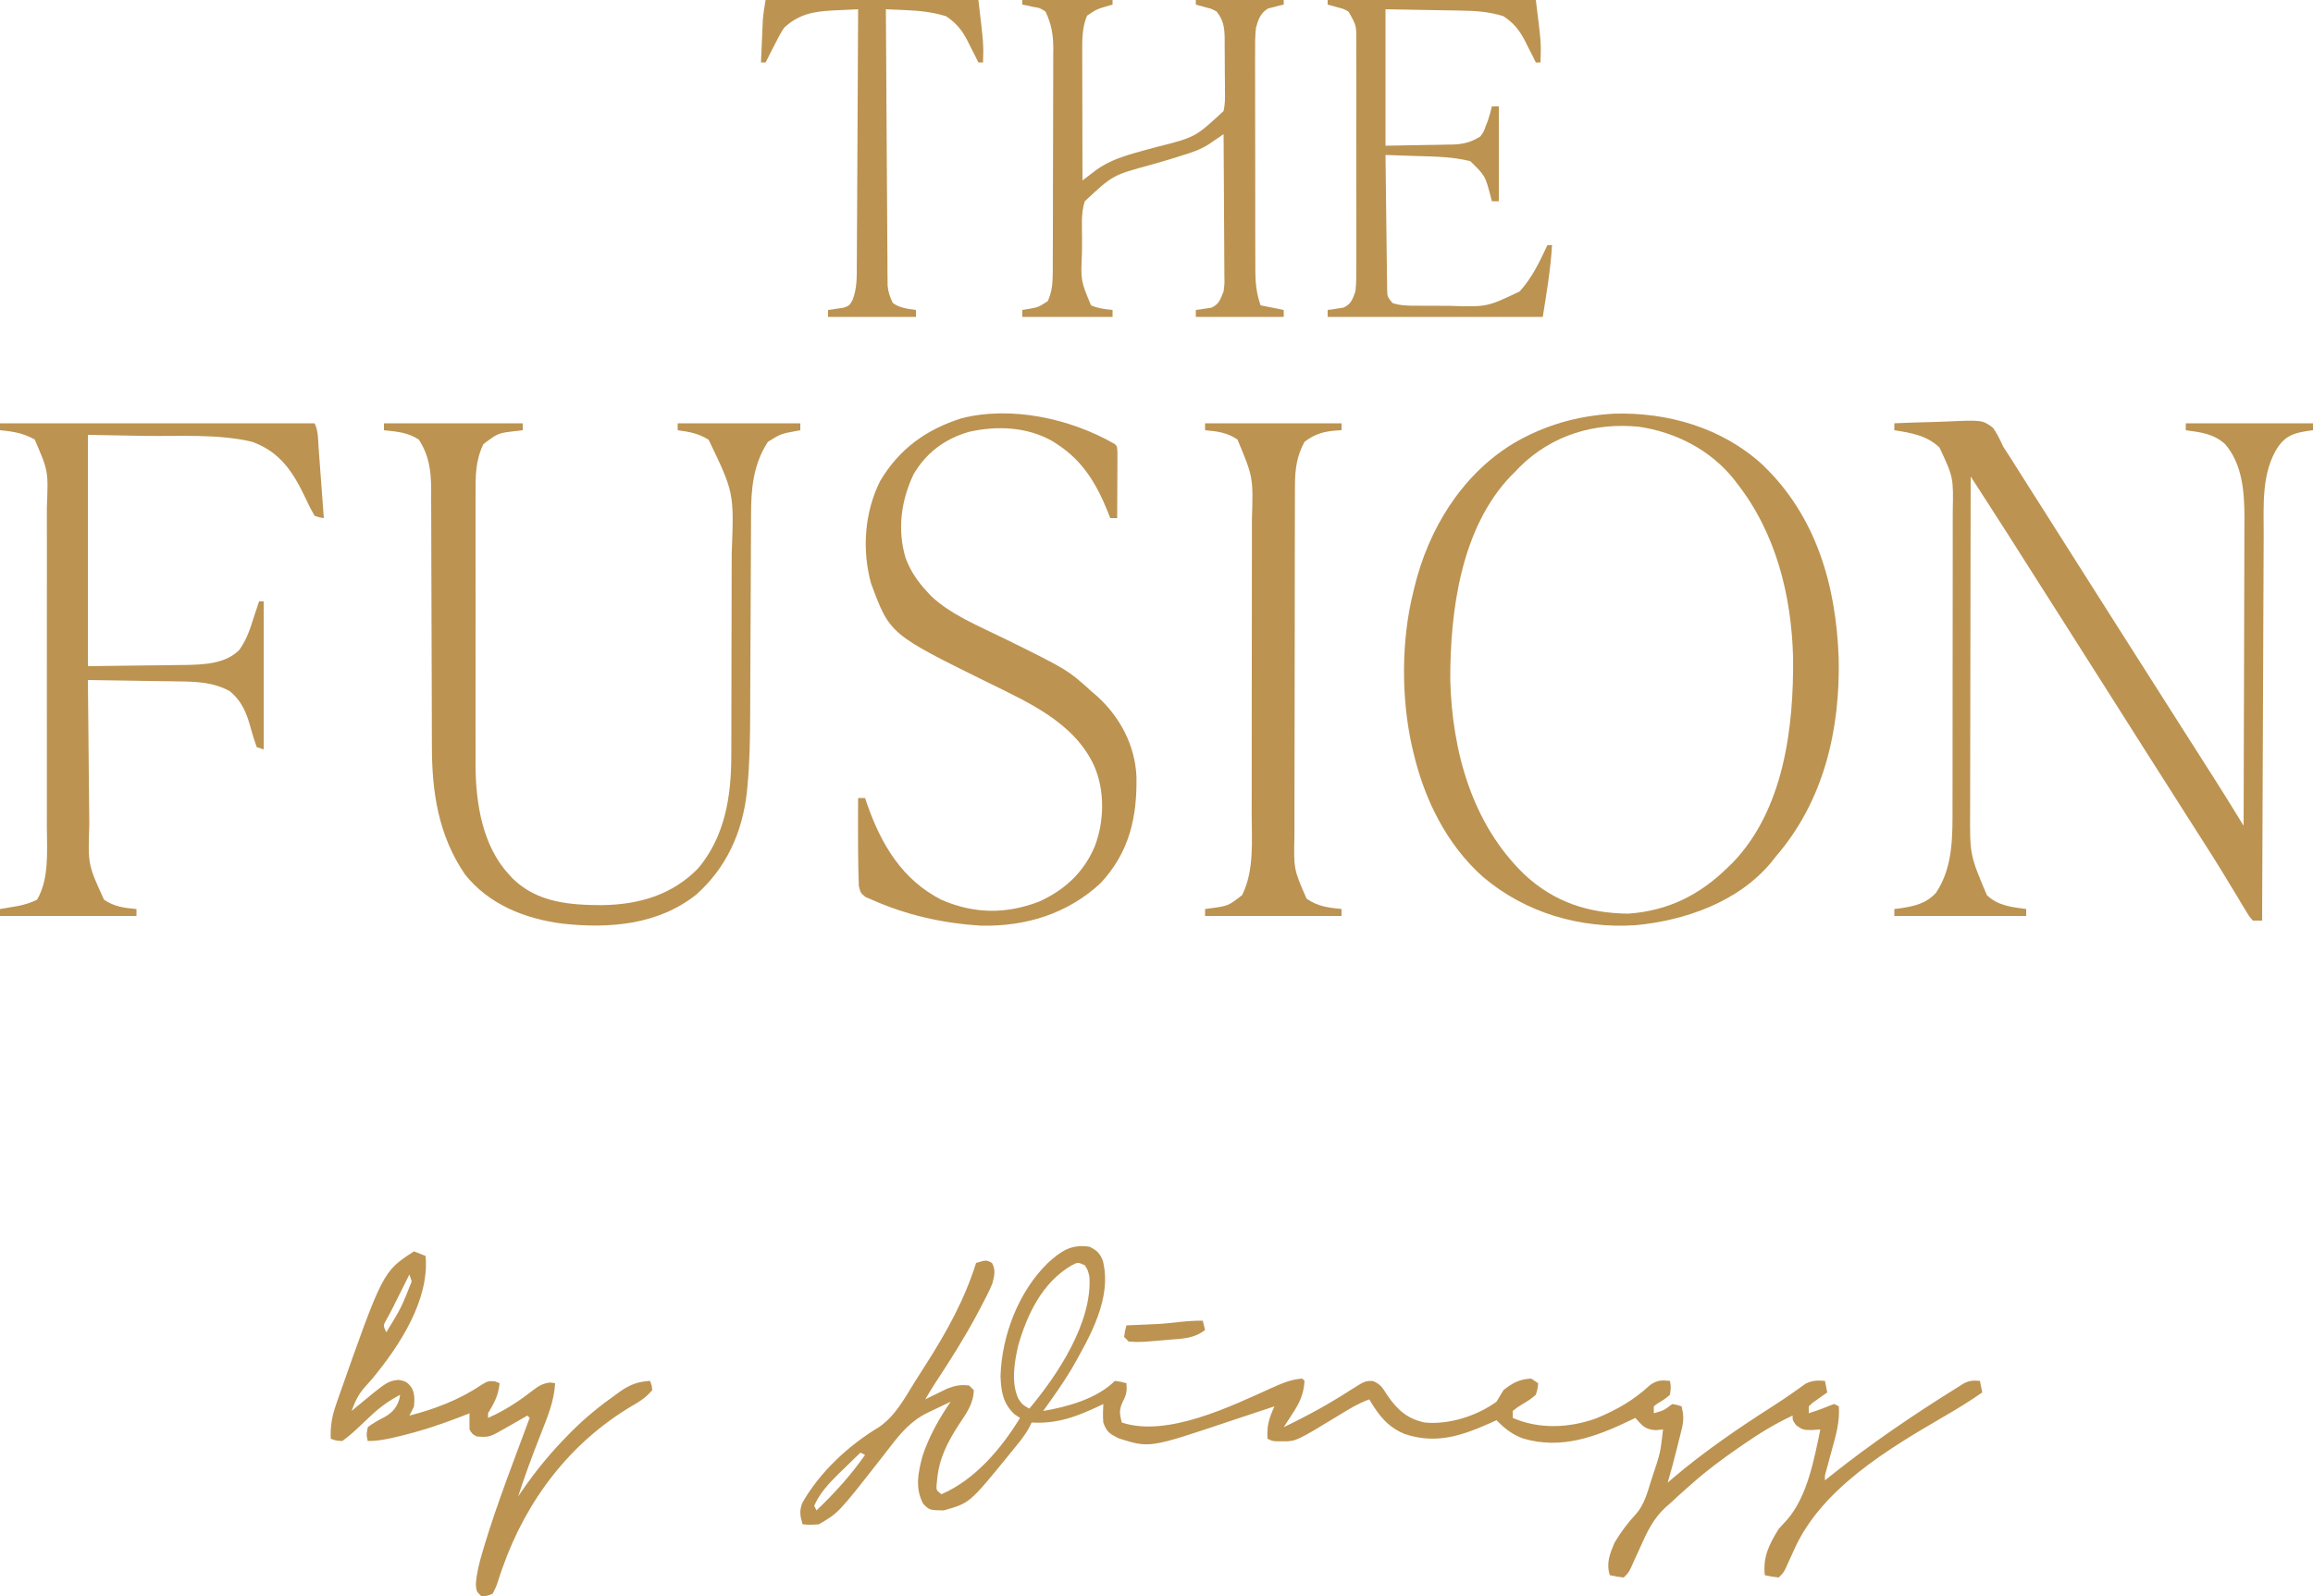 <?xml version="1.0" encoding="UTF-8"?>
<svg version="1.1" xmlns="http://www.w3.org/2000/svg" width="1000" height="690">
<path d="M0 0 C23.26 -0.7 46.678 6.082 64.051 21.906 C87.483 44.162 96.045 74.208 97.166 105.637 C97.86 136.562 90.813 167.233 70.238 191.156 C69.455 192.14 68.671 193.123 67.863 194.137 C53.625 211.195 30.612 219.168 9.238 221.156 C-14.756 222.664 -38.119 215.866 -56.562 200.314 C-72.429 186.194 -82.015 166.596 -86.762 146.156 C-86.925 145.469 -87.089 144.781 -87.258 144.072 C-92.013 123.065 -91.977 98.031 -86.762 77.156 C-86.595 76.456 -86.429 75.755 -86.258 75.034 C-80.195 50.08 -66.043 26.776 -43.899 13.108 C-30.236 4.999 -15.835 0.896 0 0 Z M-40.664 22.957 C-41.702 24.046 -41.702 24.046 -42.762 25.156 C-43.382 25.769 -44.002 26.381 -44.641 27.012 C-66.192 49.623 -70.827 85.407 -70.762 115.156 C-69.943 145.948 -61.368 177.312 -38.762 199.156 C-25.946 211.161 -11.044 215.99 6.238 216.156 C23.454 214.912 37.058 208.119 49.238 196.156 C49.929 195.49 50.62 194.823 51.332 194.137 C73.466 171.168 77.802 135.684 77.449 105.27 C76.763 78.511 69.982 51.48 53.238 30.156 C52.708 29.463 52.179 28.769 51.633 28.055 C41.438 15.511 26.584 7.964 10.77 5.648 C-8.508 3.745 -26.718 9.243 -40.664 22.957 Z " fill="#BC9351" transform="translate(697.762,178.844)"/>
<path d="M0 0 C5.568 -0.248 11.133 -0.429 16.705 -0.549 C18.598 -0.599 20.491 -0.668 22.382 -0.754 C38.015 -1.454 38.015 -1.454 42.609 1.91 C44.453 4.52 45.716 7.077 47 10 C48.058 11.689 49.143 13.361 50.254 15.016 C51.359 16.759 52.462 18.504 53.562 20.25 C54.79 22.189 56.018 24.128 57.246 26.066 C57.867 27.049 58.488 28.031 59.128 29.043 C61.534 32.843 63.95 36.636 66.367 40.429 C71.753 48.881 77.118 57.347 82.466 65.824 C88.025 74.632 93.622 83.417 99.218 92.202 C102.147 96.8 105.073 101.4 108 106 C109.167 107.833 110.333 109.667 111.5 111.5 C113.833 115.167 116.167 118.833 118.5 122.5 C119.078 123.408 119.656 124.316 120.251 125.252 C121.413 127.078 122.575 128.904 123.737 130.73 C126.725 135.428 129.716 140.123 132.711 144.816 C133.325 145.779 133.938 146.741 134.57 147.732 C135.723 149.54 136.877 151.348 138.031 153.154 C141.133 158.021 144.189 162.914 147.209 167.832 C147.576 168.428 147.942 169.024 148.32 169.638 C149.214 171.092 150.107 172.546 151 174 C151.07 155.449 151.123 136.899 151.155 118.348 C151.171 109.733 151.192 101.119 151.226 92.504 C151.256 84.991 151.276 77.477 151.282 69.964 C151.286 65.99 151.295 62.016 151.317 58.043 C151.338 54.292 151.344 50.542 151.339 46.792 C151.341 44.78 151.357 42.768 151.373 40.756 C151.336 29.724 150.509 17.714 143 9 C138.023 4.497 132.442 3.871 126 3 C126 2.01 126 1.02 126 0 C144.15 0 162.3 0 181 0 C181 0.99 181 1.98 181 3 C180.336 3.086 179.672 3.173 178.988 3.262 C173.141 4.192 169.671 5.033 166 10 C158.599 21.192 159.696 35.478 159.681 48.345 C159.672 50.169 159.662 51.994 159.651 53.818 C159.624 58.736 159.608 63.655 159.595 68.574 C159.58 73.727 159.553 78.879 159.527 84.032 C159.481 93.775 159.444 103.517 159.411 113.26 C159.372 124.358 159.323 135.456 159.273 146.554 C159.169 169.369 159.08 192.185 159 215 C157.68 215 156.36 215 155 215 C153.391 213.146 153.391 213.146 151.82 210.523 C150.933 209.069 150.933 209.069 150.027 207.585 C149.399 206.526 148.772 205.467 148.125 204.375 C146.776 202.156 145.425 199.937 144.074 197.719 C143.393 196.591 142.711 195.463 142.009 194.301 C139.055 189.447 136.002 184.66 132.938 179.875 C131.78 178.06 130.622 176.245 129.465 174.43 C128.894 173.535 128.322 172.64 127.734 171.718 C124.818 167.148 121.91 162.574 119 158 C115.478 152.464 111.955 146.929 108.43 141.395 C102.446 132 96.477 122.597 90.534 113.176 C84.975 104.368 79.378 95.583 73.782 86.798 C71.435 83.114 69.09 79.428 66.745 75.742 C65.582 73.915 64.42 72.088 63.257 70.262 C60.301 65.617 57.346 60.972 54.395 56.324 C53.494 54.908 53.494 54.908 52.576 53.463 C51.461 51.708 50.346 49.953 49.232 48.197 C45.607 42.494 41.945 36.816 38.272 31.144 C37.764 30.359 37.256 29.574 36.732 28.765 C35.488 26.843 34.244 24.921 33 23 C32.953 43.376 32.918 63.752 32.896 84.128 C32.886 93.59 32.872 103.052 32.849 112.514 C32.829 120.766 32.816 129.018 32.812 137.27 C32.809 141.635 32.803 146 32.789 150.365 C32.775 154.482 32.771 158.6 32.774 162.718 C32.773 164.22 32.769 165.723 32.762 167.225 C32.619 186.537 32.619 186.537 40 204 C44.825 208.595 50.616 209.137 57 210 C57 210.99 57 211.98 57 213 C38.19 213 19.38 213 0 213 C0 212.01 0 211.02 0 210 C0.713 209.914 1.426 209.827 2.16 209.738 C8.448 208.816 13.569 207.794 18 203 C25.579 191.655 25.15 178.084 25.145 165.006 C25.148 163.492 25.152 161.979 25.155 160.465 C25.164 156.372 25.167 152.279 25.167 148.186 C25.168 145.625 25.17 143.064 25.173 140.503 C25.182 131.558 25.186 122.613 25.185 113.668 C25.185 105.346 25.195 97.024 25.211 88.703 C25.224 81.542 25.229 74.382 25.229 67.222 C25.229 62.952 25.231 58.682 25.242 54.412 C25.252 50.396 25.252 46.38 25.245 42.364 C25.243 40.895 25.246 39.427 25.252 37.958 C25.545 23.386 25.545 23.386 19.535 10.5 C14.214 5.3 7.105 4.107 0 3 C0 2.01 0 1.02 0 0 Z " fill="#BC9351" transform="translate(819,183)"/>
<path d="M0 0 C3.193 1.527 4.532 2.794 5.816 6.105 C9.908 22.294 0.099 39.096 -7.676 52.783 C-11.438 59.082 -15.716 65.05 -20 71 C-9.61 69.292 3.33 65.67 11 58 C13.625 58.375 13.625 58.375 16 59 C16.296 62.351 16.046 63.913 14.438 66.938 C12.755 70.522 13.014 72.237 14 76 C33.622 82.541 61.362 68.898 78.921 60.984 C83.26 59.051 87.194 57.344 92 57 C92.33 57.33 92.66 57.66 93 58 C92.674 63.548 90.96 67.391 87.938 71.938 C87.372 72.82 87.372 72.82 86.795 73.721 C85.874 75.154 84.939 76.578 84 78 C93.96 73.259 103.396 68.075 112.672 62.102 C119.191 57.985 119.191 57.985 122.512 58.047 C125.926 59.355 126.869 61.189 128.812 64.25 C133.079 70.461 137.502 74.48 145 76 C155.394 77.022 167.542 73.152 176 67 C177.03 65.352 178.031 63.685 179 62 C182.871 58.903 186.005 57.222 191 57 C191.99 57.66 192.98 58.32 194 59 C193.816 61.273 193.816 61.273 193 64 C190.715 65.914 190.715 65.914 187.938 67.625 C185.202 69.258 185.202 69.258 183 71 C183 71.99 183 72.98 183 74 C194.39 78.97 207.377 78.39 218.949 74.254 C228.01 70.53 235.202 66.455 242.43 59.758 C245.526 57.64 247.325 57.646 251 58 C251.438 60.688 251.438 60.688 251 64 C249.283 65.549 247.532 66.669 245.531 67.824 C245.026 68.212 244.521 68.6 244 69 C244 69.99 244 70.98 244 72 C248.415 70.73 248.415 70.73 252 68 C254.125 68.375 254.125 68.375 256 69 C256.928 72.657 256.986 75.183 256.074 78.836 C255.854 79.736 255.635 80.635 255.408 81.562 C255.17 82.491 254.933 83.419 254.688 84.375 C254.461 85.295 254.235 86.216 254.002 87.164 C252.769 92.14 251.443 97.081 250 102 C250.657 101.429 251.315 100.858 251.992 100.27 C265.63 88.646 280.322 78.611 295.406 68.969 C298.219 67.168 300.991 65.333 303.719 63.406 C304.76 62.674 305.802 61.942 306.875 61.188 C307.739 60.562 308.602 59.937 309.492 59.293 C312.512 57.736 314.648 57.751 318 58 C318.33 59.65 318.66 61.3 319 63 C318.134 63.597 318.134 63.597 317.25 64.207 C316.136 65.002 316.136 65.002 315 65.812 C314.257 66.335 313.515 66.857 312.75 67.395 C312.173 67.924 311.595 68.454 311 69 C311 69.99 311 70.98 311 72 C313.973 71.032 316.878 70.053 319.75 68.812 C320.864 68.41 320.864 68.41 322 68 C322.66 68.33 323.32 68.66 324 69 C324.451 75.647 322.772 81.44 321 87.812 C320.436 89.881 319.873 91.95 319.312 94.02 C319.061 94.928 318.81 95.837 318.551 96.773 C317.92 98.941 317.92 98.941 318 101 C318.802 100.357 319.604 99.714 320.43 99.051 C337.852 85.162 356.091 72.763 375 61 C375.877 60.44 376.754 59.88 377.657 59.303 C380.332 57.815 381.987 57.742 385 58 C385.33 59.65 385.66 61.3 386 63 C380.519 66.841 374.851 70.278 369.062 73.625 C345.152 87.546 316.416 104.726 304.75 130.812 C303.894 132.696 303.035 134.577 302.172 136.457 C301.802 137.282 301.431 138.107 301.05 138.956 C300 141 300 141 298 143 C294.875 142.625 294.875 142.625 292 142 C291.095 134.154 293.9 128.612 298 122 C299.269 120.563 300.562 119.147 301.875 117.75 C310.423 107.706 313.387 91.682 316 79 C314.762 79.082 313.525 79.165 312.25 79.25 C308.978 79.262 308.23 79.173 305.5 77.125 C304 75 304 75 304 73 C296.551 76.466 289.811 80.578 283.062 85.25 C282.095 85.915 281.128 86.581 280.132 87.266 C273.473 91.885 267.073 96.625 261 102 C260.134 102.758 259.267 103.516 258.375 104.297 C255.887 106.504 253.423 108.722 251 111 C250.456 111.467 249.912 111.934 249.351 112.416 C243.862 117.397 241.165 123.106 238.188 129.812 C237.247 131.883 236.303 133.952 235.355 136.02 C234.95 136.928 234.544 137.837 234.126 138.773 C233 141 233 141 231 143 C227.875 142.625 227.875 142.625 225 142 C223.326 136.907 224.981 132.794 227 128 C229.735 123.406 232.829 119.242 236.496 115.352 C239.873 111.321 241.156 106.58 242.688 101.625 C242.982 100.718 243.277 99.81 243.58 98.875 C246.834 89.123 246.834 89.123 248 79 C246.948 79.103 245.896 79.206 244.812 79.312 C240.068 78.924 239.115 77.416 236 74 C235.212 74.387 234.425 74.773 233.613 75.172 C218.733 82.286 203.927 87.729 187.555 82.922 C182.821 81.214 179.503 78.585 176 75 C175.094 75.41 174.188 75.82 173.254 76.242 C160.817 81.782 149.75 85.466 136.352 80.965 C128.807 77.869 125.105 72.902 121 66 C116.629 67.562 112.807 69.824 108.875 72.25 C89.346 84.144 89.346 84.144 83.5 84.125 C82.706 84.128 81.912 84.13 81.094 84.133 C79 84 79 84 77 83 C76.65 77.287 77.686 74.059 80 69 C78.444 69.522 78.444 69.522 76.857 70.054 C72.932 71.367 69.002 72.667 65.071 73.962 C63.384 74.52 61.699 75.081 60.015 75.647 C25.987 87.061 25.987 87.061 12.562 82.812 C8.698 80.846 7.439 80.046 6 76 C5.782 73.279 5.861 70.74 6 68 C5.322 68.326 4.644 68.652 3.945 68.988 C-5.829 73.578 -14.103 76.626 -25 76 C-25.271 76.58 -25.541 77.16 -25.82 77.758 C-27.998 81.898 -31.057 85.382 -34 89 C-34.442 89.546 -34.884 90.092 -35.339 90.654 C-51.781 110.825 -51.781 110.825 -63 114 C-69.102 113.898 -69.102 113.898 -71.875 111.125 C-75.529 104.223 -74.025 97.555 -72.117 90.332 C-69.31 81.96 -64.99 74.26 -60 67 C-62.569 68.217 -65.13 69.448 -67.688 70.688 C-68.409 71.027 -69.13 71.367 -69.873 71.717 C-77.076 75.236 -81.446 80.371 -86.25 86.625 C-87.222 87.874 -88.195 89.123 -89.168 90.371 C-89.647 90.986 -90.125 91.601 -90.619 92.234 C-108.491 115.084 -108.491 115.084 -117 120 C-120.875 120.25 -120.875 120.25 -124 120 C-125.084 116.437 -125.484 114.245 -124.117 110.73 C-116.602 97.439 -104.001 85.759 -91 78 C-83.984 73.188 -79.985 65.672 -75.593 58.565 C-73.978 55.965 -72.326 53.394 -70.664 50.824 C-61.775 36.95 -53.938 22.775 -49 7 C-44.586 5.688 -44.586 5.688 -42.125 7 C-40.396 10.073 -41.116 12.737 -42 16 C-43.513 19.638 -45.33 23.09 -47.188 26.562 C-47.713 27.558 -48.238 28.554 -48.779 29.58 C-54.183 39.645 -60.274 49.248 -66.565 58.778 C-68.099 61.154 -69.557 63.568 -71 66 C-70.131 65.567 -69.262 65.134 -68.367 64.688 C-67.215 64.131 -66.062 63.574 -64.875 63 C-63.17 62.165 -63.17 62.165 -61.43 61.312 C-57.951 59.981 -55.681 59.573 -52 60 C-51.34 60.66 -50.68 61.32 -50 62 C-50.089 67.894 -53.259 72.055 -56.375 76.812 C-61.256 84.268 -64.962 91.428 -65.812 100.438 C-65.901 101.261 -65.99 102.085 -66.082 102.934 C-66.225 105.227 -66.225 105.227 -64 107 C-49.559 100.849 -38.015 87.195 -30 74 C-30.763 73.505 -31.526 73.01 -32.312 72.5 C-37.362 67.803 -38.191 62.633 -38.438 56 C-37.933 38.492 -30.663 19.394 -17.992 7.043 C-12.347 1.929 -7.975 -1.205 0 0 Z M-7.812 8.125 C-20.355 15.503 -26.914 29.139 -30.812 42.812 C-32.459 50.02 -33.953 58.928 -30.664 65.785 C-29.023 68.224 -29.023 68.224 -26 70 C-13.768 55.487 1.272 32.713 0 13 C-0.665 10.12 -0.665 10.12 -2 8 C-4.99 6.645 -4.99 6.645 -7.812 8.125 Z M-99 89 C-101.409 91.32 -103.799 93.659 -106.188 96 C-106.861 96.648 -107.535 97.297 -108.229 97.965 C-112.459 102.133 -116.606 106.478 -119 112 C-118.67 112.66 -118.34 113.32 -118 114 C-110.143 106.502 -103.249 98.9 -97 90 C-97.66 89.67 -98.32 89.34 -99 89 Z " fill="#BC9351" transform="translate(471,539)"/>
<path d="M0 0 C19.8 0 39.6 0 60 0 C60 0.99 60 1.98 60 3 C58.788 3.147 58.788 3.147 57.551 3.297 C49.34 4.203 49.34 4.203 43 9 C39.512 16.19 39.574 22.809 39.612 30.705 C39.608 32.081 39.602 33.457 39.596 34.833 C39.582 38.552 39.587 42.272 39.597 45.991 C39.605 49.903 39.598 53.814 39.593 57.725 C39.587 64.3 39.595 70.874 39.609 77.448 C39.625 85.014 39.62 92.578 39.603 100.143 C39.59 106.666 39.588 113.189 39.596 119.711 C39.6 123.595 39.601 127.478 39.591 131.361 C39.582 135.021 39.589 138.681 39.606 142.341 C39.612 144.298 39.603 146.254 39.593 148.211 C39.707 164.403 42.62 182.726 54 195 C54.562 195.615 55.124 196.23 55.703 196.863 C66.228 207.189 80.369 208.304 94.326 208.315 C110.135 208.095 124.54 203.993 135.875 192.375 C147.393 178.625 150.144 161.369 150.161 144.045 C150.166 142.857 150.171 141.669 150.176 140.445 C150.188 137.201 150.196 133.956 150.2 130.712 C150.203 128.678 150.207 126.644 150.212 124.61 C150.225 118.227 150.235 111.843 150.239 105.459 C150.243 98.128 150.261 90.797 150.29 83.466 C150.312 77.775 150.322 72.084 150.323 66.393 C150.324 63.005 150.33 59.618 150.348 56.231 C151.362 29.985 151.362 29.985 140.375 7.125 C136.048 4.401 132.015 3.664 127 3 C127 2.01 127 1.02 127 0 C144.49 0 161.98 0 180 0 C180 0.99 180 1.98 180 3 C179.112 3.164 179.112 3.164 178.207 3.332 C171.6 4.554 171.6 4.554 166 8 C159.636 17.815 158.702 28.215 158.713 39.65 C158.706 40.77 158.699 41.89 158.692 43.045 C158.679 45.463 158.67 47.881 158.664 50.299 C158.656 54.145 158.636 57.99 158.612 61.836 C158.564 70.016 158.531 78.195 158.5 86.375 C158.464 95.828 158.422 105.281 158.364 114.734 C158.344 118.489 158.336 122.244 158.328 126 C158.282 136.426 158.13 146.79 157.123 157.174 C157.049 157.951 156.974 158.728 156.897 159.528 C154.981 176.815 148.07 192.157 134.992 203.785 C118.485 216.851 97.449 218.561 77.188 216.312 C61.047 214.256 45.357 208.068 35 195 C23.51 178.112 20.685 159.413 20.729 139.253 C20.721 137.266 20.713 135.279 20.705 133.292 C20.698 131.187 20.696 129.083 20.695 126.979 C20.693 122.569 20.675 118.159 20.654 113.748 C20.605 102.805 20.574 91.862 20.553 80.919 C20.536 72.389 20.514 63.858 20.47 55.328 C20.448 50.951 20.44 46.575 20.442 42.199 C20.44 38.833 20.419 35.467 20.401 32.1 C20.405 30.902 20.41 29.703 20.415 28.468 C20.346 20.496 19.512 13.809 15.062 7.062 C10.426 3.94 5.481 3.586 0 3 C0 2.01 0 1.02 0 0 Z " fill="#BC9351" transform="translate(166,183)"/>
<path d="M0 0 C44.88 0 89.76 0 136 0 C137.661 3.323 137.491 7.065 137.754 10.727 C137.819 11.589 137.884 12.452 137.951 13.341 C138.159 16.102 138.361 18.864 138.562 21.625 C138.702 23.495 138.842 25.365 138.982 27.234 C139.326 31.823 139.664 36.411 140 41 C138.121 40.707 138.121 40.707 136 40 C134.535 37.482 133.312 35.081 132.125 32.438 C126.776 21.172 121.237 12.45 109 8 C94.053 4.452 77.253 5.704 62 5.438 C50.12 5.221 50.12 5.221 38 5 C38 38 38 71 38 105 C50.282 104.845 50.282 104.845 62.812 104.688 C65.375 104.663 67.937 104.638 70.577 104.612 C72.641 104.58 74.706 104.546 76.77 104.512 C77.814 104.505 78.859 104.499 79.936 104.493 C87.996 104.337 97.456 104.051 103.438 98 C106.754 93.498 108.349 88.287 110 83 C110.412 81.783 110.825 80.566 111.25 79.312 C111.621 78.168 111.621 78.168 112 77 C112.66 77 113.32 77 114 77 C114 98.12 114 119.24 114 141 C113.01 140.67 112.02 140.34 111 140 C110.053 137.426 109.271 134.952 108.562 132.312 C106.761 125.646 104.792 120.284 99.25 115.75 C91.868 111.775 84.485 111.676 76.281 111.586 C75.183 111.567 74.084 111.547 72.953 111.527 C69.468 111.468 65.984 111.421 62.5 111.375 C60.128 111.337 57.755 111.298 55.383 111.258 C49.589 111.162 43.794 111.077 38 111 C38.085 120.98 38.18 130.96 38.288 140.94 C38.337 145.575 38.384 150.21 38.422 154.845 C38.459 159.325 38.505 163.806 38.558 168.286 C38.576 169.988 38.592 171.69 38.603 173.392 C38.022 190.823 38.022 190.823 45 206 C49.562 209.007 53.676 209.541 59 210 C59 210.99 59 211.98 59 213 C39.53 213 20.06 213 0 213 C0 212.01 0 211.02 0 210 C0.736 209.879 1.472 209.758 2.23 209.633 C3.206 209.465 4.182 209.298 5.188 209.125 C6.15 208.963 7.113 208.8 8.105 208.633 C10.935 208.014 13.387 207.246 16 206 C21.374 196.949 20.287 184.637 20.259 174.51 C20.262 172.86 20.265 171.209 20.269 169.559 C20.278 165.102 20.275 160.646 20.269 156.189 C20.264 151.511 20.268 146.832 20.271 142.154 C20.275 134.299 20.27 126.445 20.261 118.59 C20.25 109.528 20.253 100.465 20.264 91.403 C20.273 83.602 20.275 75.801 20.27 68.001 C20.266 63.35 20.266 58.7 20.273 54.05 C20.278 49.676 20.274 45.303 20.263 40.93 C20.26 39.331 20.261 37.733 20.265 36.134 C20.907 20.664 20.907 20.664 15 7 C10.018 4.265 5.629 3.494 0 3 C0 2.01 0 1.02 0 0 Z " fill="#BC9351" transform="translate(0,183)"/>
<path d="M0 0 C1 1 1 1 1.114 3.959 C1.106 5.899 1.106 5.899 1.098 7.879 C1.096 8.566 1.095 9.252 1.093 9.96 C1.088 12.161 1.075 14.362 1.062 16.562 C1.057 18.051 1.053 19.54 1.049 21.029 C1.038 24.686 1.021 28.343 1 32 C0.01 32 -0.98 32 -2 32 C-2.34 31.117 -2.681 30.234 -3.031 29.324 C-7.912 17.238 -13.805 7.258 -25 0 C-25.612 -0.398 -26.225 -0.797 -26.855 -1.207 C-37.945 -7.52 -50.991 -8.058 -63.164 -5.277 C-73.514 -2.251 -81.508 3.656 -87 13 C-92.469 24.463 -94.138 37.054 -90.438 49.375 C-88.252 55.101 -85.172 59.542 -81 64 C-80.523 64.518 -80.046 65.036 -79.555 65.57 C-71.016 73.752 -58.686 78.706 -48.188 83.875 C-20.475 97.541 -20.475 97.541 -10 107 C-9.174 107.712 -8.347 108.423 -7.496 109.156 C2.342 118.188 8.667 130.183 9.336 143.664 C9.658 161.267 6.289 176.425 -6.125 189.75 C-20.414 203.117 -38.694 208.641 -58.039 208.188 C-74.366 207.154 -89.985 203.671 -105 197 C-105.929 196.603 -106.859 196.206 -107.816 195.797 C-110 194 -110 194 -110.707 190.832 C-110.768 189.493 -110.801 188.153 -110.812 186.812 C-110.837 186.089 -110.861 185.366 -110.886 184.621 C-110.959 182.08 -110.984 179.542 -111 177 C-111.008 175.961 -111.017 174.923 -111.025 173.853 C-111.07 166.901 -111.057 159.951 -111 153 C-110.01 153 -109.02 153 -108 153 C-107.648 154.027 -107.296 155.055 -106.934 156.113 C-100.873 173.326 -91.79 188.446 -75 197 C-60.955 203.11 -47.08 203.292 -32.812 197.812 C-21.757 192.862 -13.303 185.034 -8.625 173.75 C-4.533 162.863 -4.281 149.716 -9 139 C-17.676 120.26 -37.442 111.651 -55 103 C-97.327 82.128 -97.327 82.128 -105.438 60.125 C-109.384 45.655 -108.229 29.472 -101.527 16.051 C-93.3 2.105 -81.503 -6.385 -66.246 -11.18 C-44.618 -16.645 -19.053 -11.008 0 0 Z " fill="#BC9351" transform="translate(482,192)"/>
<path d="M0 0 C19.47 0 38.94 0 59 0 C59 0.99 59 1.98 59 3 C58.432 3.026 57.863 3.052 57.277 3.078 C51.477 3.504 47.67 4.45 43 8 C39.567 14.295 38.876 20.028 38.86 27.102 C38.857 27.805 38.854 28.509 38.851 29.234 C38.842 31.586 38.84 33.938 38.839 36.29 C38.834 37.979 38.829 39.668 38.824 41.357 C38.811 45.942 38.804 50.526 38.8 55.111 C38.797 57.978 38.793 60.845 38.788 63.712 C38.775 72.69 38.765 81.668 38.761 90.645 C38.757 100.995 38.739 111.344 38.71 121.694 C38.688 129.702 38.678 137.711 38.677 145.72 C38.676 150.499 38.67 155.278 38.652 160.057 C38.636 164.555 38.634 169.054 38.642 173.553 C38.643 175.198 38.639 176.844 38.629 178.489 C38.307 192.746 38.307 192.746 43.875 205.5 C48.674 208.887 53.282 209.419 59 210 C59 210.99 59 211.98 59 213 C39.53 213 20.06 213 0 213 C0 212.01 0 211.02 0 210 C0.736 209.902 1.472 209.804 2.23 209.703 C9.99 208.654 9.99 208.654 16 204 C21.376 193.248 20.15 180.283 20.145 168.555 C20.148 167.041 20.152 165.527 20.155 164.012 C20.164 159.934 20.167 155.855 20.167 151.776 C20.168 149.219 20.17 146.662 20.173 144.105 C20.182 135.16 20.186 126.214 20.185 117.268 C20.185 108.969 20.195 100.67 20.211 92.371 C20.224 85.212 20.229 78.052 20.229 70.892 C20.229 66.632 20.231 62.371 20.242 58.11 C20.252 54.098 20.252 50.087 20.245 46.076 C20.243 44.616 20.246 43.157 20.252 41.697 C20.827 23.336 20.827 23.336 14 7 C9.438 3.993 5.324 3.459 0 3 C0 2.01 0 1.02 0 0 Z " fill="#BC9351" transform="translate(521,183)"/>
<path d="M0 0 C12.87 0 25.74 0 39 0 C39 0.66 39 1.32 39 2 C38.078 2.255 38.078 2.255 37.137 2.516 C32.21 3.95 32.21 3.95 28 6.75 C25.814 11.668 25.876 17.179 25.886 22.486 C25.887 24.347 25.887 24.347 25.887 26.246 C25.892 27.579 25.897 28.913 25.902 30.246 C25.904 31.626 25.906 33.006 25.907 34.386 C25.91 37.998 25.92 41.61 25.931 45.221 C25.942 48.915 25.946 52.609 25.951 56.303 C25.962 63.535 25.979 70.768 26 78 C26.548 77.584 27.096 77.167 27.66 76.738 C28.379 76.194 29.099 75.65 29.84 75.09 C30.553 74.549 31.265 74.009 32 73.452 C39.521 67.991 49.197 66.042 58 63.562 C74.753 59.342 74.753 59.342 87 48 C87.68 45.077 87.656 42.268 87.594 39.277 C87.594 38.454 87.594 37.631 87.594 36.783 C87.589 35.051 87.571 33.319 87.542 31.587 C87.5 28.942 87.501 26.299 87.508 23.654 C87.497 21.966 87.484 20.278 87.469 18.59 C87.469 17.803 87.468 17.017 87.468 16.206 C87.37 11.653 86.857 8.605 84 5 C81.771 3.778 81.771 3.778 79.312 3.188 C78.504 2.954 77.696 2.721 76.863 2.48 C76.248 2.322 75.634 2.163 75 2 C75 1.34 75 0.68 75 0 C87.54 0 100.08 0 113 0 C113 0.66 113 1.32 113 2 C112.078 2.203 112.078 2.203 111.137 2.41 C109.924 2.733 109.924 2.733 108.688 3.062 C107.487 3.358 107.487 3.358 106.262 3.66 C102.934 5.632 102.004 8.412 101 12 C100.584 15.689 100.6 19.347 100.628 23.057 C100.624 24.149 100.62 25.241 100.617 26.366 C100.609 29.963 100.622 33.559 100.637 37.156 C100.637 39.663 100.637 42.17 100.635 44.676 C100.635 49.925 100.645 55.174 100.664 60.422 C100.685 66.477 100.688 72.532 100.682 78.587 C100.677 84.428 100.682 90.27 100.693 96.112 C100.697 98.59 100.698 101.068 100.697 103.547 C100.696 107.012 100.709 110.478 100.725 113.943 C100.723 114.964 100.72 115.984 100.718 117.036 C100.758 122.416 101.22 126.912 103 132 C106.3 132.66 109.6 133.32 113 134 C113 134.99 113 135.98 113 137 C100.46 137 87.92 137 75 137 C75 136.01 75 135.02 75 134 C75.922 133.888 75.922 133.888 76.863 133.773 C77.672 133.642 78.48 133.51 79.312 133.375 C80.113 133.259 80.914 133.143 81.738 133.023 C85.117 131.494 85.617 129.376 87 126 C87.429 122.651 87.429 122.651 87.341 119.077 C87.341 118.413 87.341 117.748 87.342 117.064 C87.34 114.889 87.317 112.714 87.293 110.539 C87.287 109.023 87.283 107.507 87.28 105.991 C87.269 102.016 87.239 98.041 87.206 94.066 C87.175 90.004 87.162 85.941 87.146 81.879 C87.114 73.919 87.063 65.96 87 58 C86.399 58.413 85.799 58.826 85.18 59.252 C83.984 60.064 83.984 60.064 82.764 60.892 C81.977 61.429 81.191 61.966 80.381 62.519 C76.921 64.671 73.38 65.89 69.5 67.062 C68.731 67.309 67.962 67.555 67.17 67.809 C63.281 69.041 59.372 70.187 55.441 71.277 C39.091 75.721 39.091 75.721 27 87 C25.29 92.129 25.814 97.608 25.815 102.977 C25.813 105.097 25.794 107.216 25.775 109.336 C25.239 121.353 25.239 121.353 29.688 132 C32.754 133.326 35.69 133.682 39 134 C39 134.99 39 135.98 39 137 C26.13 137 13.26 137 0 137 C0 136.01 0 135.02 0 134 C0.615 133.902 1.23 133.804 1.863 133.703 C6.855 132.866 6.855 132.866 11 130.188 C12.765 126.326 13.125 122.484 13.14 118.277 C13.146 117.356 13.152 116.435 13.158 115.486 C13.159 114.488 13.16 113.49 13.161 112.462 C13.166 111.401 13.171 110.34 13.176 109.247 C13.191 105.742 13.198 102.236 13.203 98.73 C13.209 96.291 13.215 93.851 13.22 91.411 C13.231 86.296 13.237 81.18 13.24 76.065 C13.246 69.518 13.27 62.972 13.298 56.425 C13.317 51.385 13.322 46.344 13.324 41.304 C13.327 38.891 13.335 36.478 13.348 34.065 C13.365 30.685 13.363 27.306 13.356 23.927 C13.366 22.935 13.375 21.943 13.384 20.921 C13.349 14.935 12.601 10.426 10 5 C7.589 3.429 7.589 3.429 4.812 3 C3.461 2.691 3.461 2.691 2.082 2.375 C1.395 2.251 0.708 2.127 0 2 C0 1.34 0 0.68 0 0 Z " fill="#BC9351" transform="translate(442,0)"/>
<path d="M0 0 C29.7 0 59.4 0 90 0 C92.321 18.571 92.321 18.571 92 27 C91.34 27 90.68 27 90 27 C89.238 25.463 89.238 25.463 88.461 23.895 C87.766 22.533 87.071 21.173 86.375 19.812 C86.044 19.139 85.712 18.465 85.371 17.771 C82.952 13.093 80.485 9.97 76 7 C69.873 5.096 64.202 4.668 57.812 4.586 C56.975 4.568 56.138 4.551 55.275 4.532 C52.184 4.47 49.092 4.423 46 4.375 C35.605 4.189 35.605 4.189 25 4 C25 23.47 25 42.94 25 63 C30.651 62.897 36.303 62.794 42.125 62.688 C43.898 62.663 45.67 62.638 47.497 62.612 C48.917 62.58 50.337 62.546 51.758 62.512 C52.483 62.505 53.208 62.499 53.955 62.493 C58.677 62.36 61.984 61.497 66 59 C67.504 56.934 67.504 56.934 68.312 54.562 C68.618 53.801 68.924 53.039 69.238 52.254 C69.938 50.183 70.51 48.13 71 46 C71.99 46 72.98 46 74 46 C74 59.53 74 73.06 74 87 C73.01 87 72.02 87 71 87 C70.83 86.348 70.66 85.695 70.484 85.023 C68.127 76 68.127 76 61.688 69.688 C53.924 67.701 46.033 67.692 38.062 67.438 C36.806 67.394 35.55 67.351 34.256 67.307 C31.171 67.201 28.085 67.099 25 67 C25.084 74.902 25.179 82.803 25.288 90.705 C25.337 94.374 25.384 98.043 25.422 101.712 C25.459 105.252 25.505 108.792 25.558 112.332 C25.586 114.341 25.603 116.351 25.621 118.36 C25.641 119.581 25.661 120.802 25.681 122.06 C25.694 123.137 25.708 124.214 25.722 125.323 C25.813 128.225 25.813 128.225 28 131 C31.575 132.192 34.841 132.162 38.562 132.168 C39.309 132.171 40.056 132.175 40.825 132.178 C42.408 132.183 43.992 132.185 45.576 132.185 C47.963 132.187 50.351 132.206 52.738 132.225 C68.928 132.723 68.928 132.723 83 126 C88.366 120.138 91.645 113.137 95 106 C95.66 106 96.32 106 97 106 C96.392 116.506 94.654 126.526 93 137 C62.31 137 31.62 137 0 137 C0 136.01 0 135.02 0 134 C0.922 133.888 0.922 133.888 1.863 133.773 C2.672 133.642 3.48 133.51 4.312 133.375 C5.113 133.259 5.914 133.143 6.738 133.023 C10.225 131.446 10.647 129.561 12 126 C12.434 122.249 12.41 118.523 12.388 114.75 C12.393 113.625 12.399 112.501 12.404 111.343 C12.417 107.633 12.409 103.924 12.398 100.215 C12.4 97.635 12.403 95.054 12.407 92.474 C12.412 87.07 12.405 81.666 12.391 76.261 C12.375 70.02 12.38 63.778 12.397 57.537 C12.412 51.522 12.41 45.508 12.401 39.494 C12.399 36.939 12.402 34.383 12.409 31.828 C12.416 28.259 12.405 24.69 12.388 21.121 C12.394 20.064 12.4 19.006 12.407 17.917 C12.409 10.941 12.409 10.941 9 5 C6.771 3.778 6.771 3.778 4.312 3.188 C3.1 2.838 3.1 2.838 1.863 2.48 C1.248 2.322 0.634 2.163 0 2 C0 1.34 0 0.68 0 0 Z " fill="#BC9351" transform="translate(574,0)"/>
<path d="M0 0 C2.475 0.99 2.475 0.99 5 2 C6.719 21.059 -6.255 40.778 -18 55 C-19.12 56.276 -20.244 57.547 -21.375 58.812 C-24.157 61.95 -25.558 65.075 -27 69 C-26.276 68.397 -25.551 67.793 -24.805 67.172 C-11.547 56.212 -11.547 56.212 -6.812 55.562 C-3.715 56.044 -2.819 56.511 -1 59 C0.39 61.78 0.185 63.919 0 67 C-0.624 68.354 -1.284 69.693 -2 71 C8.585 68.328 19.618 64.161 28.688 58 C32 56 32 56 35 56.188 C35.66 56.456 36.32 56.724 37 57 C36.483 62.304 34.674 65.515 32 70 C32 70.66 32 71.32 32 72 C39.036 68.92 45.055 65.006 51.088 60.303 C53.759 58.289 55.547 57.045 58.918 56.707 C59.949 56.852 59.949 56.852 61 57 C60.569 64.974 57.596 71.89 54.688 79.25 C51.227 88.096 47.9 96.951 45 106 C45.583 105.14 46.165 104.28 46.766 103.395 C52.847 94.567 59.442 86.599 67 79 C67.715 78.279 67.715 78.279 68.444 77.543 C74.312 71.71 80.568 66.643 87.312 61.875 C87.97 61.401 88.628 60.927 89.306 60.439 C93.591 57.508 96.808 56.336 102 56 C102.75 57.75 102.75 57.75 103 60 C100.489 62.907 97.908 64.786 94.562 66.625 C67.588 82.518 48.67 107.372 38.289 136.719 C38.026 137.462 37.763 138.205 37.492 138.97 C37.01 140.369 36.549 141.776 36.114 143.19 C35.484 145.07 35.484 145.07 34 148 C31.453 149.055 31.453 149.055 29 149 C27 147 27 147 26.719 143.98 C27.059 139.163 28.129 134.929 29.5 130.312 C29.788 129.33 30.075 128.348 30.371 127.336 C36.057 108.62 43.197 90.331 50 72 C49.67 71.67 49.34 71.34 49 71 C48.013 71.566 47.025 72.132 46.008 72.715 C44.714 73.456 43.419 74.197 42.125 74.938 C41.474 75.311 40.823 75.684 40.152 76.068 C32.497 80.449 32.497 80.449 27 80 C25.125 78.938 25.125 78.938 24 77 C23.955 74.667 23.951 72.333 24 70 C22.872 70.447 21.744 70.895 20.582 71.355 C11.693 74.799 2.848 77.748 -6.438 79.938 C-7.33 80.149 -8.223 80.36 -9.143 80.577 C-12.929 81.434 -16.084 82 -20 82 C-20.625 79.375 -20.625 79.375 -20 76 C-17.605 74.2 -15.147 72.854 -12.48 71.492 C-9.162 69.496 -7.443 67.45 -6.312 63.75 C-6.209 63.172 -6.106 62.595 -6 62 C-11.007 64.663 -14.988 67.514 -19.062 71.438 C-26.965 78.925 -26.965 78.925 -31 82 C-33.875 81.812 -33.875 81.812 -36 81 C-36.258 75.628 -35.442 71.219 -33.688 66.188 C-33.299 65.05 -33.299 65.05 -32.902 63.889 C-13.496 8.733 -13.496 8.733 0 0 Z M-2 10 C-2.543 11.085 -3.085 12.171 -3.645 13.289 C-5.082 16.164 -6.52 19.039 -7.957 21.914 C-8.301 22.608 -8.644 23.302 -8.999 24.017 C-9.903 25.809 -10.861 27.574 -11.824 29.336 C-13.366 32.022 -13.366 32.022 -12 35 C-5.535 24.444 -5.535 24.444 -1 13 C-1.33 12.01 -1.66 11.02 -2 10 Z M-14 35 C-13 37 -13 37 -13 37 Z M-15 37 C-14 39 -14 39 -14 39 Z M43 108 C44 110 44 110 44 110 Z " fill="#BC9351" transform="translate(179,541)"/>
<path d="M0 0 C30.36 0 60.72 0 92 0 C94.25 19.125 94.25 19.125 94 27 C93.34 27 92.68 27 92 27 C91.238 25.463 91.238 25.463 90.461 23.895 C89.766 22.533 89.071 21.173 88.375 19.812 C88.044 19.139 87.712 18.465 87.371 17.771 C84.952 13.093 82.485 9.97 78 7 C72.134 5.221 66.606 4.614 60.5 4.375 C59.266 4.317 59.266 4.317 58.008 4.258 C56.006 4.165 54.003 4.081 52 4 C52.084 19.821 52.179 35.641 52.288 51.461 C52.338 58.807 52.384 66.153 52.422 73.499 C52.455 79.902 52.495 86.305 52.543 92.708 C52.568 96.098 52.59 99.487 52.603 102.877 C52.62 106.663 52.649 110.448 52.681 114.233 C52.683 115.356 52.685 116.479 52.688 117.636 C52.699 118.669 52.71 119.702 52.722 120.767 C52.727 121.662 52.733 122.557 52.738 123.479 C53.032 126.309 53.761 128.446 55 131 C58.041 133.172 61.349 133.502 65 134 C65 134.99 65 135.98 65 137 C52.46 137 39.92 137 27 137 C27 136.01 27 135.02 27 134 C27.922 133.888 27.922 133.888 28.863 133.773 C29.672 133.642 30.48 133.51 31.312 133.375 C32.113 133.259 32.914 133.143 33.738 133.023 C36.193 132.145 36.193 132.145 37.614 129.679 C39.578 124.464 39.439 119.649 39.432 114.12 C39.443 112.929 39.453 111.738 39.463 110.511 C39.488 107.259 39.5 104.008 39.506 100.756 C39.516 97.353 39.542 93.95 39.566 90.546 C39.61 84.108 39.638 77.67 39.661 71.231 C39.689 63.899 39.732 56.566 39.778 49.234 C39.871 34.156 39.942 19.078 40 4 C37.11 4.133 34.221 4.273 31.332 4.418 C30.518 4.455 29.704 4.491 28.865 4.529 C20.61 4.954 14.186 6.204 8 12 C6.352 14.483 5.015 17.085 3.688 19.75 C3.328 20.447 2.969 21.145 2.6 21.863 C1.723 23.57 0.86 25.284 0 27 C-0.66 27 -1.32 27 -2 27 C-1.86 23.625 -1.712 20.25 -1.562 16.875 C-1.523 15.924 -1.484 14.972 -1.443 13.992 C-1.401 13.064 -1.36 12.136 -1.316 11.18 C-1.28 10.331 -1.243 9.483 -1.205 8.609 C-0.978 5.72 -0.476 2.858 0 0 Z " fill="#BC9351" transform="translate(331,0)"/>
<path d="M0 0 C0.495 1.98 0.495 1.98 1 4 C-3.751 7.659 -8.607 7.751 -14.375 8.188 C-15.295 8.269 -16.216 8.351 -17.164 8.436 C-27.175 9.286 -27.175 9.286 -32 9 C-32.66 8.34 -33.32 7.68 -34 7 C-33.625 4.375 -33.625 4.375 -33 2 C-32.401 1.975 -31.801 1.95 -31.183 1.924 C-28.435 1.807 -25.686 1.685 -22.938 1.562 C-21.995 1.523 -21.052 1.484 -20.08 1.443 C-13.389 1.14 -6.672 -0.202 0 0 Z " fill="#BC9351" transform="translate(520,571)"/>
</svg>
